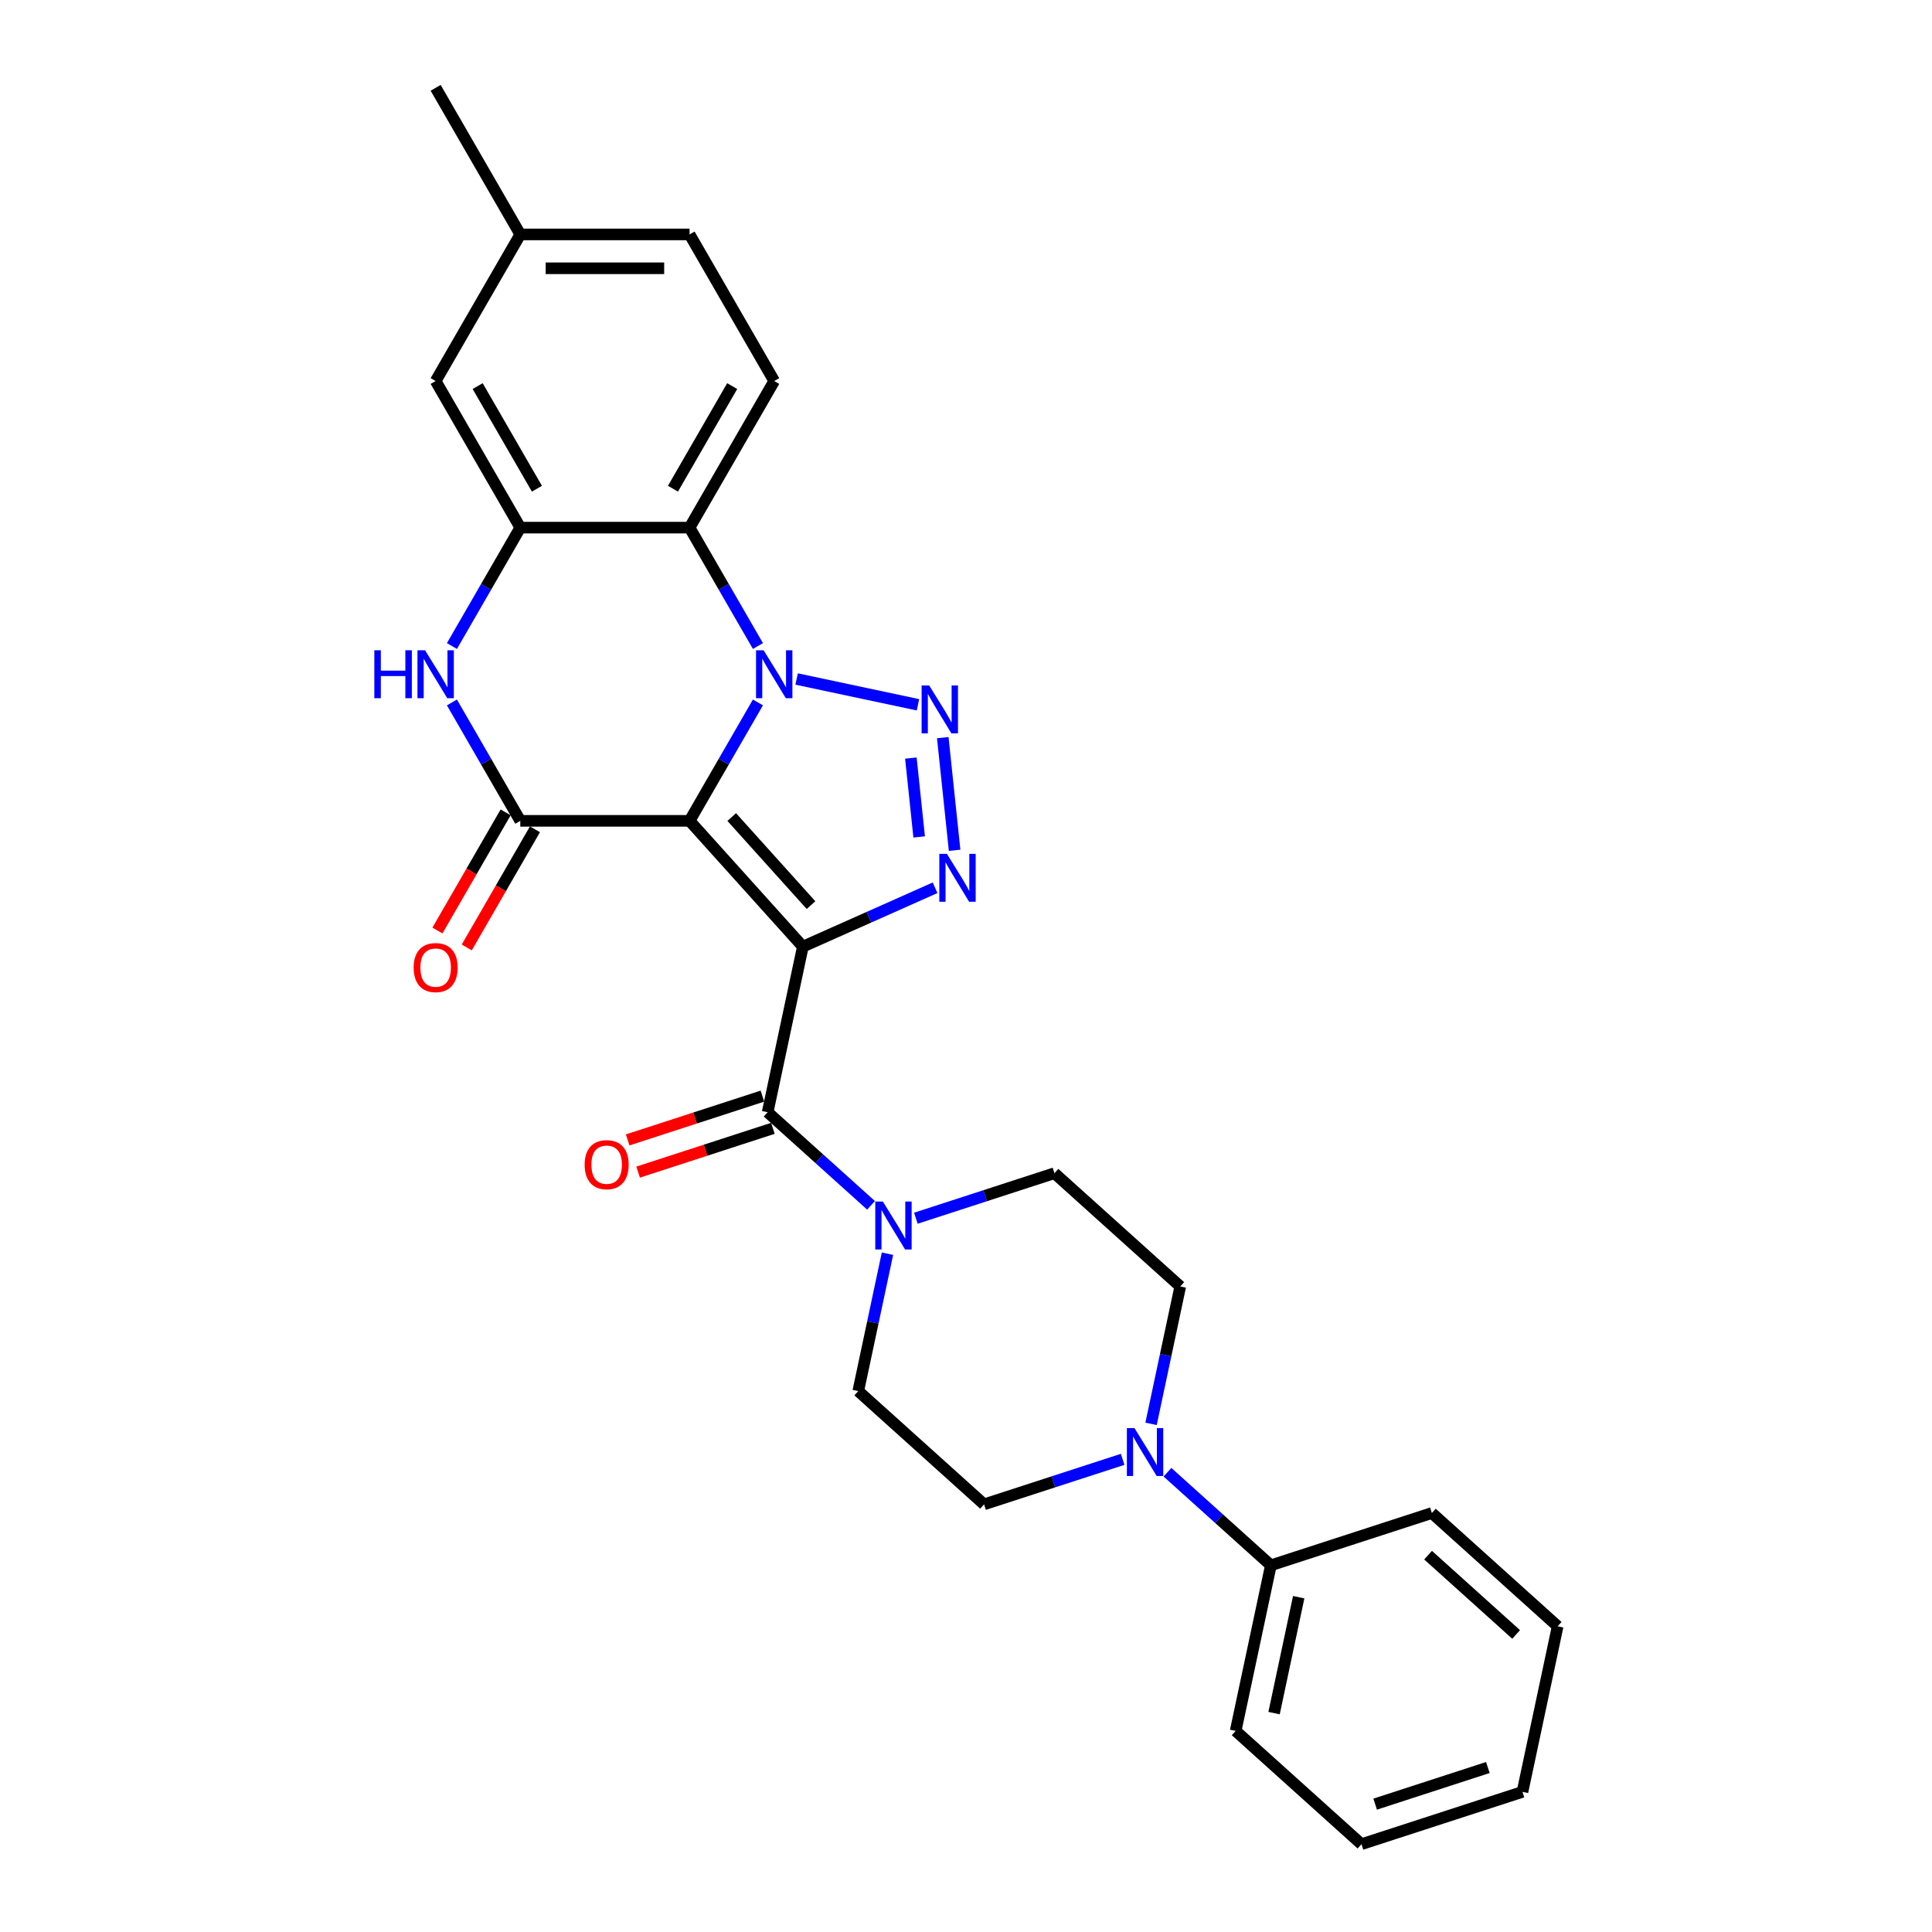 <?xml version='1.0' encoding='iso-8859-1'?>
<svg version='1.1' baseProfile='full'
              xmlns='http://www.w3.org/2000/svg'
                      xmlns:rdkit='http://www.rdkit.org/xml'
                      xmlns:xlink='http://www.w3.org/1999/xlink'
                  xml:space='preserve'
width='1000px' height='1000px' viewBox='0 0 1000 1000'>
<!-- END OF HEADER -->
<rect style='opacity:1.0;fill:#FFFFFF;stroke:none' width='1000' height='1000' x='0' y='0'> </rect>
<path class='bond-0' d='M 356.923,424.866 L 415.553,489.982' style='fill:none;fill-rule:evenodd;stroke:#000000;stroke-width:6px;stroke-linecap:butt;stroke-linejoin:miter;stroke-opacity:1' />
<path class='bond-0' d='M 378.741,422.907 L 419.782,468.488' style='fill:none;fill-rule:evenodd;stroke:#000000;stroke-width:6px;stroke-linecap:butt;stroke-linejoin:miter;stroke-opacity:1' />
<path class='bond-1' d='M 356.923,424.866 L 374.614,394.224' style='fill:none;fill-rule:evenodd;stroke:#000000;stroke-width:6px;stroke-linecap:butt;stroke-linejoin:miter;stroke-opacity:1' />
<path class='bond-1' d='M 374.614,394.224 L 392.306,363.582' style='fill:none;fill-rule:evenodd;stroke:#0000FF;stroke-width:6px;stroke-linecap:butt;stroke-linejoin:miter;stroke-opacity:1' />
<path class='bond-4' d='M 356.923,424.866 L 269.302,424.866' style='fill:none;fill-rule:evenodd;stroke:#000000;stroke-width:6px;stroke-linecap:butt;stroke-linejoin:miter;stroke-opacity:1' />
<path class='bond-3' d='M 415.553,489.982 L 449.776,474.745' style='fill:none;fill-rule:evenodd;stroke:#000000;stroke-width:6px;stroke-linecap:butt;stroke-linejoin:miter;stroke-opacity:1' />
<path class='bond-3' d='M 449.776,474.745 L 483.998,459.508' style='fill:none;fill-rule:evenodd;stroke:#0000FF;stroke-width:6px;stroke-linecap:butt;stroke-linejoin:miter;stroke-opacity:1' />
<path class='bond-5' d='M 415.553,489.982 L 397.336,575.688' style='fill:none;fill-rule:evenodd;stroke:#000000;stroke-width:6px;stroke-linecap:butt;stroke-linejoin:miter;stroke-opacity:1' />
<path class='bond-2' d='M 412.335,351.45 L 475.136,364.798' style='fill:none;fill-rule:evenodd;stroke:#0000FF;stroke-width:6px;stroke-linecap:butt;stroke-linejoin:miter;stroke-opacity:1' />
<path class='bond-6' d='M 392.306,334.386 L 374.614,303.744' style='fill:none;fill-rule:evenodd;stroke:#0000FF;stroke-width:6px;stroke-linecap:butt;stroke-linejoin:miter;stroke-opacity:1' />
<path class='bond-6' d='M 374.614,303.744 L 356.923,273.102' style='fill:none;fill-rule:evenodd;stroke:#000000;stroke-width:6px;stroke-linecap:butt;stroke-linejoin:miter;stroke-opacity:1' />
<path class='bond-28' d='M 487.975,381.799 L 494.104,440.112' style='fill:none;fill-rule:evenodd;stroke:#0000FF;stroke-width:6px;stroke-linecap:butt;stroke-linejoin:miter;stroke-opacity:1' />
<path class='bond-28' d='M 471.466,392.378 L 475.756,433.197' style='fill:none;fill-rule:evenodd;stroke:#0000FF;stroke-width:6px;stroke-linecap:butt;stroke-linejoin:miter;stroke-opacity:1' />
<path class='bond-7' d='M 269.302,424.866 L 251.61,394.224' style='fill:none;fill-rule:evenodd;stroke:#000000;stroke-width:6px;stroke-linecap:butt;stroke-linejoin:miter;stroke-opacity:1' />
<path class='bond-7' d='M 251.61,394.224 L 233.919,363.582' style='fill:none;fill-rule:evenodd;stroke:#0000FF;stroke-width:6px;stroke-linecap:butt;stroke-linejoin:miter;stroke-opacity:1' />
<path class='bond-12' d='M 261.714,420.485 L 244.063,451.057' style='fill:none;fill-rule:evenodd;stroke:#000000;stroke-width:6px;stroke-linecap:butt;stroke-linejoin:miter;stroke-opacity:1' />
<path class='bond-12' d='M 244.063,451.057 L 226.412,481.63' style='fill:none;fill-rule:evenodd;stroke:#FF0000;stroke-width:6px;stroke-linecap:butt;stroke-linejoin:miter;stroke-opacity:1' />
<path class='bond-12' d='M 276.89,429.247 L 259.239,459.819' style='fill:none;fill-rule:evenodd;stroke:#000000;stroke-width:6px;stroke-linecap:butt;stroke-linejoin:miter;stroke-opacity:1' />
<path class='bond-12' d='M 259.239,459.819 L 241.588,490.392' style='fill:none;fill-rule:evenodd;stroke:#FF0000;stroke-width:6px;stroke-linecap:butt;stroke-linejoin:miter;stroke-opacity:1' />
<path class='bond-9' d='M 397.336,575.688 L 424.093,599.78' style='fill:none;fill-rule:evenodd;stroke:#000000;stroke-width:6px;stroke-linecap:butt;stroke-linejoin:miter;stroke-opacity:1' />
<path class='bond-9' d='M 424.093,599.78 L 450.85,623.873' style='fill:none;fill-rule:evenodd;stroke:#0000FF;stroke-width:6px;stroke-linecap:butt;stroke-linejoin:miter;stroke-opacity:1' />
<path class='bond-13' d='M 394.628,567.355 L 359.752,578.687' style='fill:none;fill-rule:evenodd;stroke:#000000;stroke-width:6px;stroke-linecap:butt;stroke-linejoin:miter;stroke-opacity:1' />
<path class='bond-13' d='M 359.752,578.687 L 324.877,590.019' style='fill:none;fill-rule:evenodd;stroke:#FF0000;stroke-width:6px;stroke-linecap:butt;stroke-linejoin:miter;stroke-opacity:1' />
<path class='bond-13' d='M 400.043,584.021 L 365.168,595.353' style='fill:none;fill-rule:evenodd;stroke:#000000;stroke-width:6px;stroke-linecap:butt;stroke-linejoin:miter;stroke-opacity:1' />
<path class='bond-13' d='M 365.168,595.353 L 330.292,606.685' style='fill:none;fill-rule:evenodd;stroke:#FF0000;stroke-width:6px;stroke-linecap:butt;stroke-linejoin:miter;stroke-opacity:1' />
<path class='bond-11' d='M 356.923,273.102 L 400.734,197.219' style='fill:none;fill-rule:evenodd;stroke:#000000;stroke-width:6px;stroke-linecap:butt;stroke-linejoin:miter;stroke-opacity:1' />
<path class='bond-11' d='M 348.318,252.957 L 378.986,199.839' style='fill:none;fill-rule:evenodd;stroke:#000000;stroke-width:6px;stroke-linecap:butt;stroke-linejoin:miter;stroke-opacity:1' />
<path class='bond-29' d='M 356.923,273.102 L 269.302,273.102' style='fill:none;fill-rule:evenodd;stroke:#000000;stroke-width:6px;stroke-linecap:butt;stroke-linejoin:miter;stroke-opacity:1' />
<path class='bond-8' d='M 233.919,334.386 L 251.61,303.744' style='fill:none;fill-rule:evenodd;stroke:#0000FF;stroke-width:6px;stroke-linecap:butt;stroke-linejoin:miter;stroke-opacity:1' />
<path class='bond-8' d='M 251.61,303.744 L 269.302,273.102' style='fill:none;fill-rule:evenodd;stroke:#000000;stroke-width:6px;stroke-linecap:butt;stroke-linejoin:miter;stroke-opacity:1' />
<path class='bond-14' d='M 269.302,273.102 L 225.491,197.219' style='fill:none;fill-rule:evenodd;stroke:#000000;stroke-width:6px;stroke-linecap:butt;stroke-linejoin:miter;stroke-opacity:1' />
<path class='bond-14' d='M 277.907,252.957 L 247.239,199.839' style='fill:none;fill-rule:evenodd;stroke:#000000;stroke-width:6px;stroke-linecap:butt;stroke-linejoin:miter;stroke-opacity:1' />
<path class='bond-15' d='M 459.348,648.916 L 451.791,684.47' style='fill:none;fill-rule:evenodd;stroke:#0000FF;stroke-width:6px;stroke-linecap:butt;stroke-linejoin:miter;stroke-opacity:1' />
<path class='bond-15' d='M 451.791,684.47 L 444.234,720.025' style='fill:none;fill-rule:evenodd;stroke:#000000;stroke-width:6px;stroke-linecap:butt;stroke-linejoin:miter;stroke-opacity:1' />
<path class='bond-16' d='M 474.052,630.549 L 509.918,618.895' style='fill:none;fill-rule:evenodd;stroke:#0000FF;stroke-width:6px;stroke-linecap:butt;stroke-linejoin:miter;stroke-opacity:1' />
<path class='bond-16' d='M 509.918,618.895 L 545.784,607.242' style='fill:none;fill-rule:evenodd;stroke:#000000;stroke-width:6px;stroke-linecap:butt;stroke-linejoin:miter;stroke-opacity:1' />
<path class='bond-10' d='M 595.785,736.981 L 603.342,701.426' style='fill:none;fill-rule:evenodd;stroke:#0000FF;stroke-width:6px;stroke-linecap:butt;stroke-linejoin:miter;stroke-opacity:1' />
<path class='bond-10' d='M 603.342,701.426 L 610.899,665.872' style='fill:none;fill-rule:evenodd;stroke:#000000;stroke-width:6px;stroke-linecap:butt;stroke-linejoin:miter;stroke-opacity:1' />
<path class='bond-19' d='M 604.283,762.024 L 631.04,786.116' style='fill:none;fill-rule:evenodd;stroke:#0000FF;stroke-width:6px;stroke-linecap:butt;stroke-linejoin:miter;stroke-opacity:1' />
<path class='bond-19' d='M 631.04,786.116 L 657.797,810.209' style='fill:none;fill-rule:evenodd;stroke:#000000;stroke-width:6px;stroke-linecap:butt;stroke-linejoin:miter;stroke-opacity:1' />
<path class='bond-31' d='M 581.081,755.348 L 545.215,767.002' style='fill:none;fill-rule:evenodd;stroke:#0000FF;stroke-width:6px;stroke-linecap:butt;stroke-linejoin:miter;stroke-opacity:1' />
<path class='bond-31' d='M 545.215,767.002 L 509.349,778.655' style='fill:none;fill-rule:evenodd;stroke:#000000;stroke-width:6px;stroke-linecap:butt;stroke-linejoin:miter;stroke-opacity:1' />
<path class='bond-20' d='M 400.734,197.219 L 356.923,121.337' style='fill:none;fill-rule:evenodd;stroke:#000000;stroke-width:6px;stroke-linecap:butt;stroke-linejoin:miter;stroke-opacity:1' />
<path class='bond-21' d='M 225.491,197.219 L 269.302,121.337' style='fill:none;fill-rule:evenodd;stroke:#000000;stroke-width:6px;stroke-linecap:butt;stroke-linejoin:miter;stroke-opacity:1' />
<path class='bond-18' d='M 444.234,720.025 L 509.349,778.655' style='fill:none;fill-rule:evenodd;stroke:#000000;stroke-width:6px;stroke-linecap:butt;stroke-linejoin:miter;stroke-opacity:1' />
<path class='bond-17' d='M 545.784,607.242 L 610.899,665.872' style='fill:none;fill-rule:evenodd;stroke:#000000;stroke-width:6px;stroke-linecap:butt;stroke-linejoin:miter;stroke-opacity:1' />
<path class='bond-22' d='M 657.797,810.209 L 639.58,895.915' style='fill:none;fill-rule:evenodd;stroke:#000000;stroke-width:6px;stroke-linecap:butt;stroke-linejoin:miter;stroke-opacity:1' />
<path class='bond-22' d='M 672.206,826.708 L 659.454,886.703' style='fill:none;fill-rule:evenodd;stroke:#000000;stroke-width:6px;stroke-linecap:butt;stroke-linejoin:miter;stroke-opacity:1' />
<path class='bond-23' d='M 657.797,810.209 L 741.13,783.132' style='fill:none;fill-rule:evenodd;stroke:#000000;stroke-width:6px;stroke-linecap:butt;stroke-linejoin:miter;stroke-opacity:1' />
<path class='bond-30' d='M 356.923,121.337 L 269.302,121.337' style='fill:none;fill-rule:evenodd;stroke:#000000;stroke-width:6px;stroke-linecap:butt;stroke-linejoin:miter;stroke-opacity:1' />
<path class='bond-30' d='M 343.78,138.861 L 282.445,138.861' style='fill:none;fill-rule:evenodd;stroke:#000000;stroke-width:6px;stroke-linecap:butt;stroke-linejoin:miter;stroke-opacity:1' />
<path class='bond-24' d='M 269.302,121.337 L 225.491,45.455' style='fill:none;fill-rule:evenodd;stroke:#000000;stroke-width:6px;stroke-linecap:butt;stroke-linejoin:miter;stroke-opacity:1' />
<path class='bond-25' d='M 639.58,895.915 L 704.695,954.545' style='fill:none;fill-rule:evenodd;stroke:#000000;stroke-width:6px;stroke-linecap:butt;stroke-linejoin:miter;stroke-opacity:1' />
<path class='bond-26' d='M 741.13,783.132 L 806.245,841.762' style='fill:none;fill-rule:evenodd;stroke:#000000;stroke-width:6px;stroke-linecap:butt;stroke-linejoin:miter;stroke-opacity:1' />
<path class='bond-26' d='M 739.171,804.95 L 784.752,845.991' style='fill:none;fill-rule:evenodd;stroke:#000000;stroke-width:6px;stroke-linecap:butt;stroke-linejoin:miter;stroke-opacity:1' />
<path class='bond-32' d='M 704.695,954.545 L 788.028,927.469' style='fill:none;fill-rule:evenodd;stroke:#000000;stroke-width:6px;stroke-linecap:butt;stroke-linejoin:miter;stroke-opacity:1' />
<path class='bond-32' d='M 711.78,933.817 L 770.113,914.864' style='fill:none;fill-rule:evenodd;stroke:#000000;stroke-width:6px;stroke-linecap:butt;stroke-linejoin:miter;stroke-opacity:1' />
<path class='bond-27' d='M 806.245,841.762 L 788.028,927.469' style='fill:none;fill-rule:evenodd;stroke:#000000;stroke-width:6px;stroke-linecap:butt;stroke-linejoin:miter;stroke-opacity:1' />
<path  class='atom-2' d='M 395.249 336.577
L 403.38 349.72
Q 404.186 351.017, 405.483 353.365
Q 406.78 355.713, 406.85 355.853
L 406.85 336.577
L 410.144 336.577
L 410.144 361.391
L 406.745 361.391
L 398.018 347.021
Q 397.001 345.339, 395.915 343.411
Q 394.863 341.483, 394.548 340.888
L 394.548 361.391
L 391.323 361.391
L 391.323 336.577
L 395.249 336.577
' fill='#0000FF'/>
<path  class='atom-3' d='M 480.955 354.794
L 489.087 367.937
Q 489.893 369.234, 491.189 371.582
Q 492.486 373.931, 492.556 374.071
L 492.556 354.794
L 495.851 354.794
L 495.851 379.609
L 492.451 379.609
L 483.724 365.239
Q 482.708 363.556, 481.621 361.629
Q 480.57 359.701, 480.254 359.105
L 480.254 379.609
L 477.03 379.609
L 477.03 354.794
L 480.955 354.794
' fill='#0000FF'/>
<path  class='atom-4' d='M 490.114 441.936
L 498.245 455.079
Q 499.052 456.376, 500.348 458.724
Q 501.645 461.072, 501.715 461.212
L 501.715 441.936
L 505.01 441.936
L 505.01 466.75
L 501.61 466.75
L 492.883 452.38
Q 491.867 450.698, 490.78 448.77
Q 489.729 446.842, 489.413 446.246
L 489.413 466.75
L 486.189 466.75
L 486.189 441.936
L 490.114 441.936
' fill='#0000FF'/>
<path  class='atom-8' d='M 193.755 336.577
L 197.119 336.577
L 197.119 347.126
L 209.807 347.126
L 209.807 336.577
L 213.171 336.577
L 213.171 361.391
L 209.807 361.391
L 209.807 349.93
L 197.119 349.93
L 197.119 361.391
L 193.755 361.391
L 193.755 336.577
' fill='#0000FF'/>
<path  class='atom-8' d='M 220.006 336.577
L 228.137 349.72
Q 228.943 351.017, 230.24 353.365
Q 231.537 355.713, 231.607 355.853
L 231.607 336.577
L 234.902 336.577
L 234.902 361.391
L 231.502 361.391
L 222.775 347.021
Q 221.758 345.339, 220.672 343.411
Q 219.62 341.483, 219.305 340.888
L 219.305 361.391
L 216.081 361.391
L 216.081 336.577
L 220.006 336.577
' fill='#0000FF'/>
<path  class='atom-10' d='M 456.966 621.911
L 465.097 635.054
Q 465.903 636.351, 467.2 638.699
Q 468.497 641.048, 468.567 641.188
L 468.567 621.911
L 471.862 621.911
L 471.862 646.725
L 468.462 646.725
L 459.735 632.356
Q 458.718 630.673, 457.632 628.746
Q 456.58 626.818, 456.265 626.222
L 456.265 646.725
L 453.041 646.725
L 453.041 621.911
L 456.966 621.911
' fill='#0000FF'/>
<path  class='atom-11' d='M 587.197 739.171
L 595.328 752.315
Q 596.134 753.611, 597.431 755.96
Q 598.728 758.308, 598.798 758.448
L 598.798 739.171
L 602.092 739.171
L 602.092 763.986
L 598.693 763.986
L 589.966 749.616
Q 588.949 747.934, 587.863 746.006
Q 586.811 744.078, 586.496 743.482
L 586.496 763.986
L 583.271 763.986
L 583.271 739.171
L 587.197 739.171
' fill='#0000FF'/>
<path  class='atom-13' d='M 214.1 500.819
Q 214.1 494.86, 217.044 491.531
Q 219.988 488.201, 225.491 488.201
Q 230.994 488.201, 233.938 491.531
Q 236.882 494.86, 236.882 500.819
Q 236.882 506.847, 233.903 510.282
Q 230.924 513.681, 225.491 513.681
Q 220.023 513.681, 217.044 510.282
Q 214.1 506.882, 214.1 500.819
M 225.491 510.878
Q 229.276 510.878, 231.309 508.354
Q 233.377 505.795, 233.377 500.819
Q 233.377 495.947, 231.309 493.493
Q 229.276 491.005, 225.491 491.005
Q 221.706 491.005, 219.638 493.458
Q 217.605 495.912, 217.605 500.819
Q 217.605 505.831, 219.638 508.354
Q 221.706 510.878, 225.491 510.878
' fill='#FF0000'/>
<path  class='atom-14' d='M 302.612 602.835
Q 302.612 596.876, 305.556 593.547
Q 308.5 590.217, 314.003 590.217
Q 319.505 590.217, 322.45 593.547
Q 325.394 596.876, 325.394 602.835
Q 325.394 608.863, 322.415 612.298
Q 319.435 615.698, 314.003 615.698
Q 308.535 615.698, 305.556 612.298
Q 302.612 608.898, 302.612 602.835
M 314.003 612.894
Q 317.788 612.894, 319.821 610.37
Q 321.889 607.812, 321.889 602.835
Q 321.889 597.963, 319.821 595.51
Q 317.788 593.021, 314.003 593.021
Q 310.218 593.021, 308.15 595.475
Q 306.117 597.928, 306.117 602.835
Q 306.117 607.847, 308.15 610.37
Q 310.218 612.894, 314.003 612.894
' fill='#FF0000'/>
</svg>

